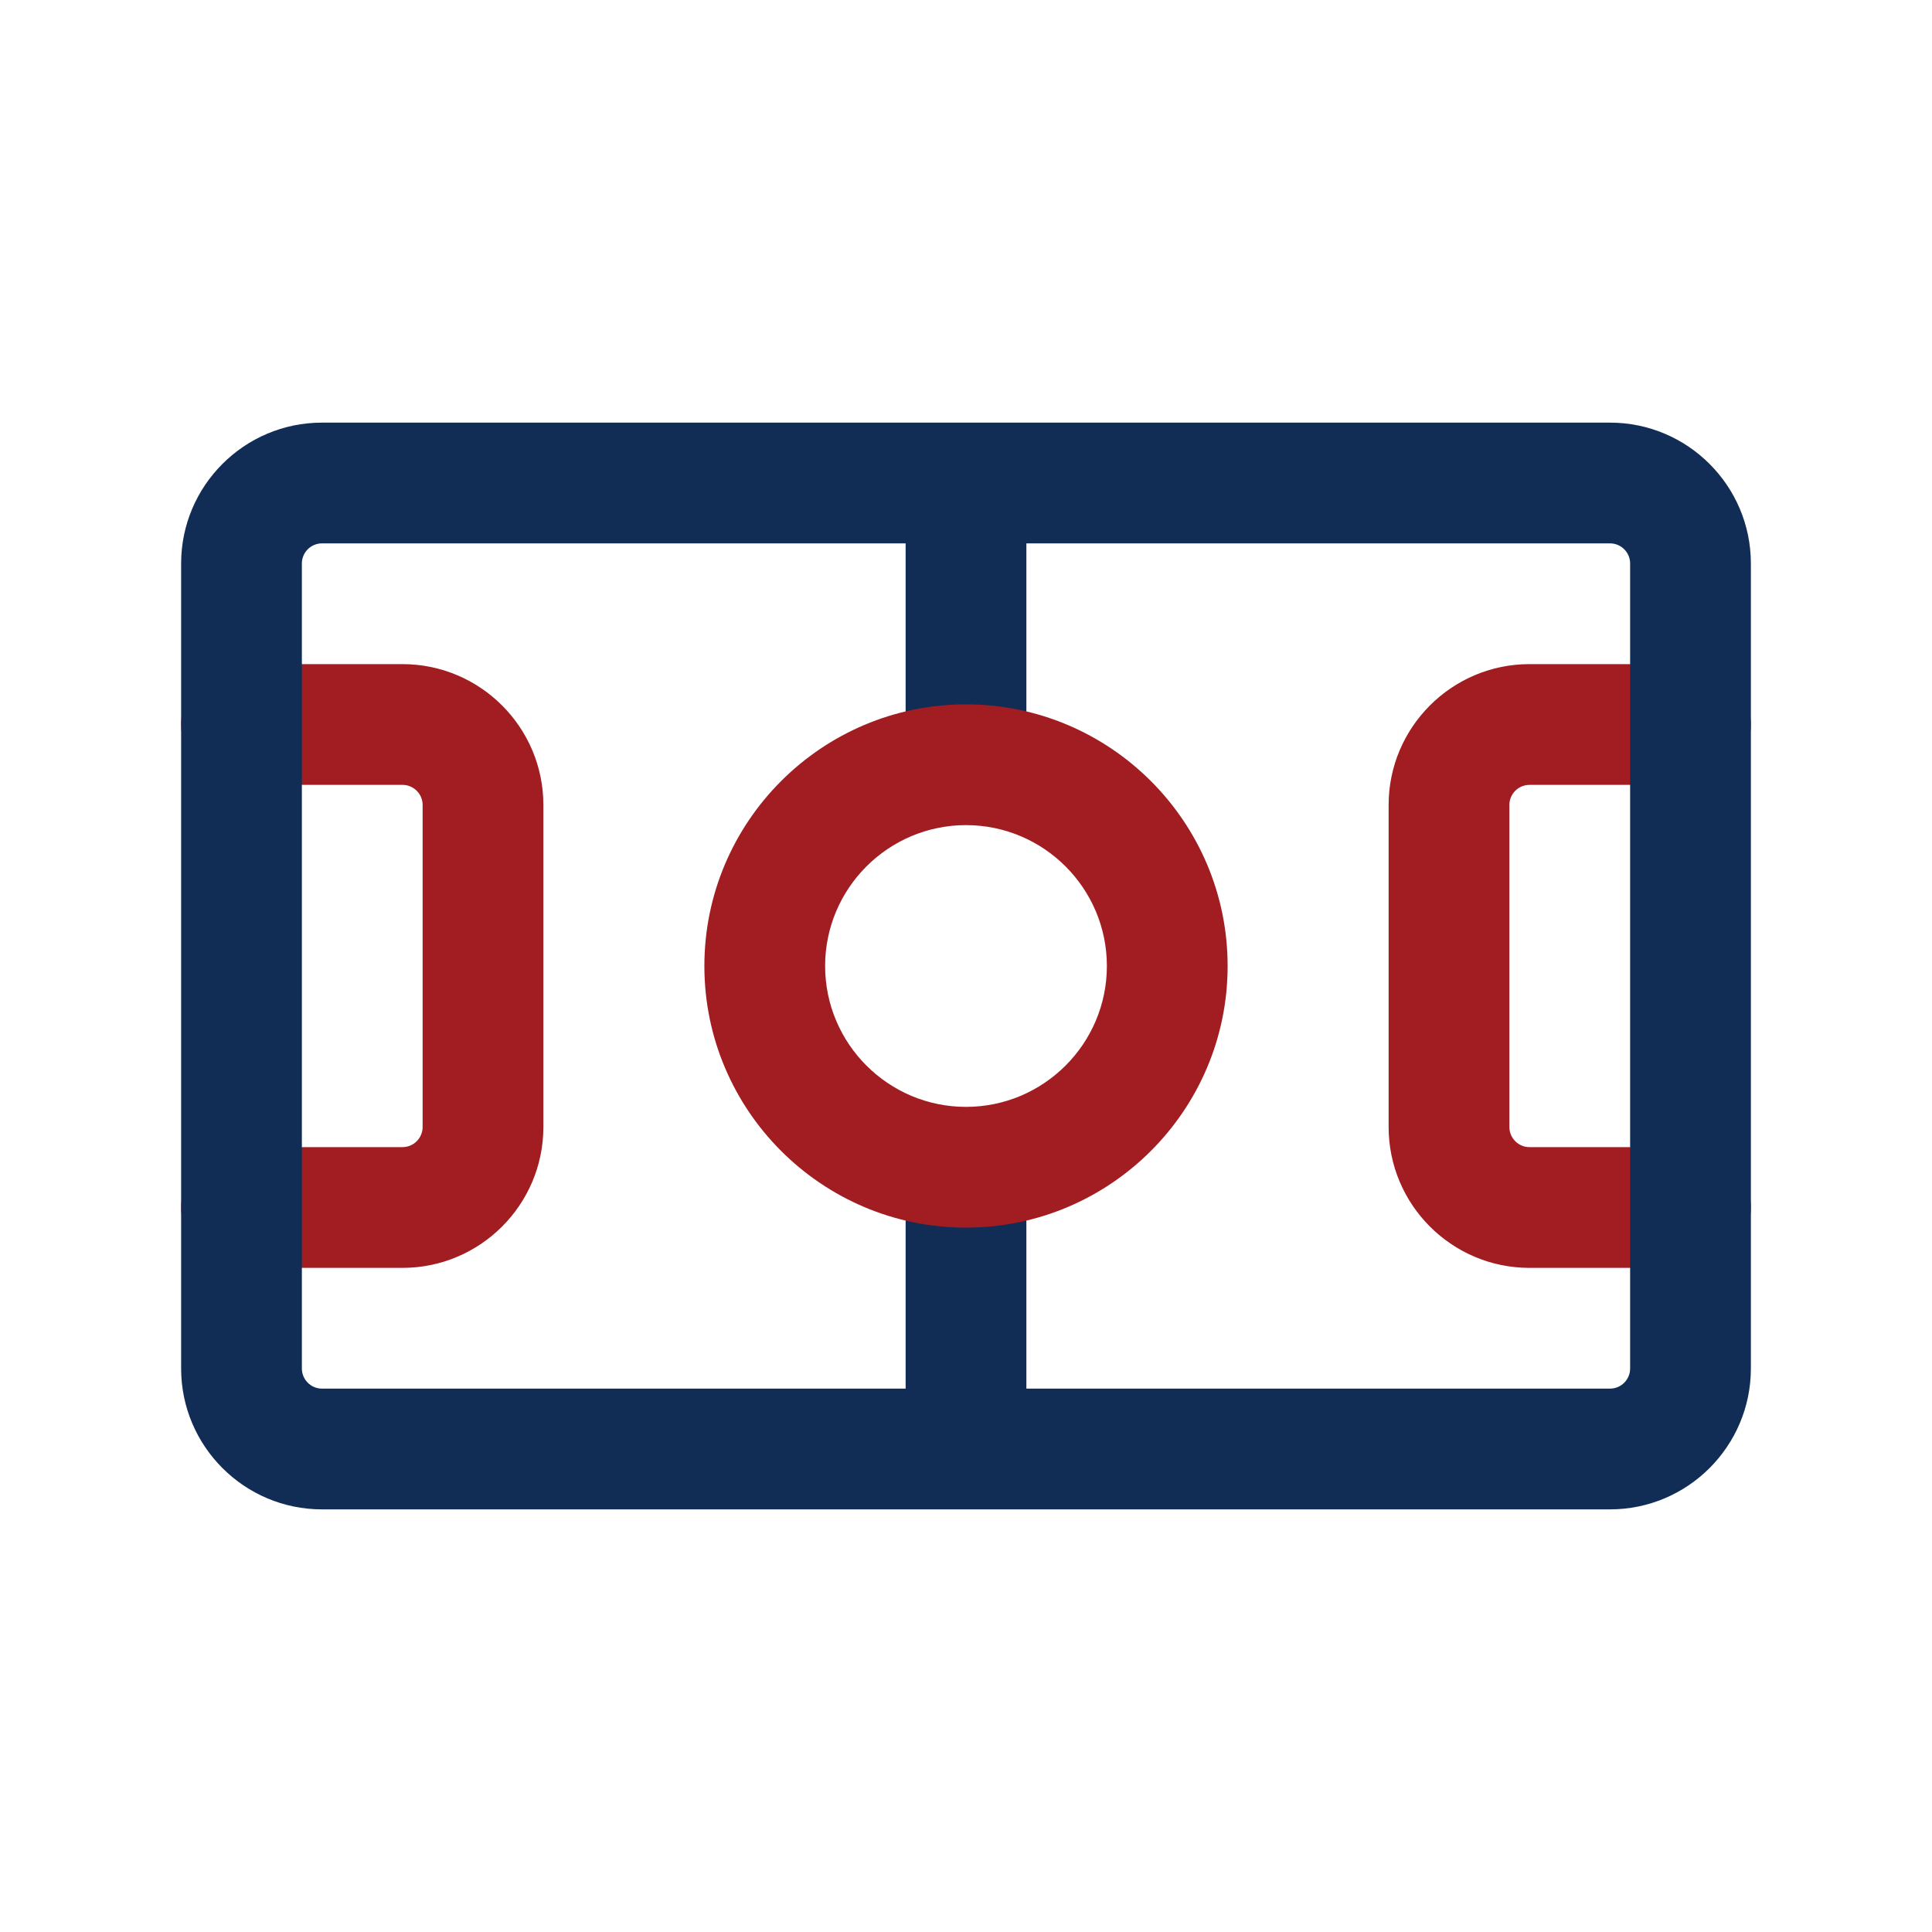 <svg width="24" height="24" viewBox="0 0 24 24" fill="none" xmlns="http://www.w3.org/2000/svg">
<path d="M21.75 15C21.75 15.414 21.414 15.75 21 15.75H19C18.035 15.75 17.25 14.965 17.25 14V10C17.25 9.035 18.035 8.25 19 8.25H21C21.414 8.25 21.75 8.586 21.75 9C21.75 9.414 21.414 9.75 21 9.75H19C18.862 9.75 18.75 9.862 18.75 10V14C18.75 14.138 18.862 14.25 19 14.25H21C21.414 14.25 21.75 14.586 21.75 15ZM5 8.25H3C2.586 8.25 2.25 8.586 2.25 9C2.25 9.414 2.586 9.75 3 9.75H5C5.138 9.75 5.25 9.862 5.25 10V14C5.25 14.138 5.138 14.25 5 14.25H3C2.586 14.25 2.25 14.586 2.25 15C2.25 15.414 2.586 15.75 3 15.75H5C5.965 15.75 6.75 14.965 6.75 14V10C6.75 9.035 5.965 8.25 5 8.25Z" fill="#A21D21"/>
<path d="M20 5.25H4C3.035 5.25 2.25 6.035 2.25 7V17C2.25 17.965 3.035 18.75 4 18.75H20C20.965 18.75 21.75 17.965 21.75 17V7C21.75 6.035 20.965 5.25 20 5.25ZM20.25 17C20.25 17.138 20.138 17.25 20 17.25H12.75V15C12.75 14.586 12.414 14.25 12 14.25C11.586 14.25 11.25 14.586 11.25 15V17.25H4C3.862 17.25 3.75 17.138 3.75 17V7C3.75 6.862 3.862 6.75 4 6.75H11.25V9C11.25 9.414 11.586 9.75 12 9.75C12.414 9.75 12.75 9.414 12.75 9V6.75H20C20.138 6.75 20.25 6.862 20.25 7V17Z" fill="#112D55"/>
<path d="M12 8.75C10.208 8.75 8.75 10.208 8.75 12C8.75 13.792 10.208 15.25 12 15.25C13.792 15.25 15.25 13.792 15.25 12C15.25 10.208 13.792 8.75 12 8.75ZM12 13.75C11.035 13.75 10.25 12.965 10.25 12C10.25 11.035 11.035 10.25 12 10.25C12.965 10.25 13.75 11.035 13.75 12C13.75 12.965 12.965 13.75 12 13.75Z" fill="#A21D21"/>
</svg>
